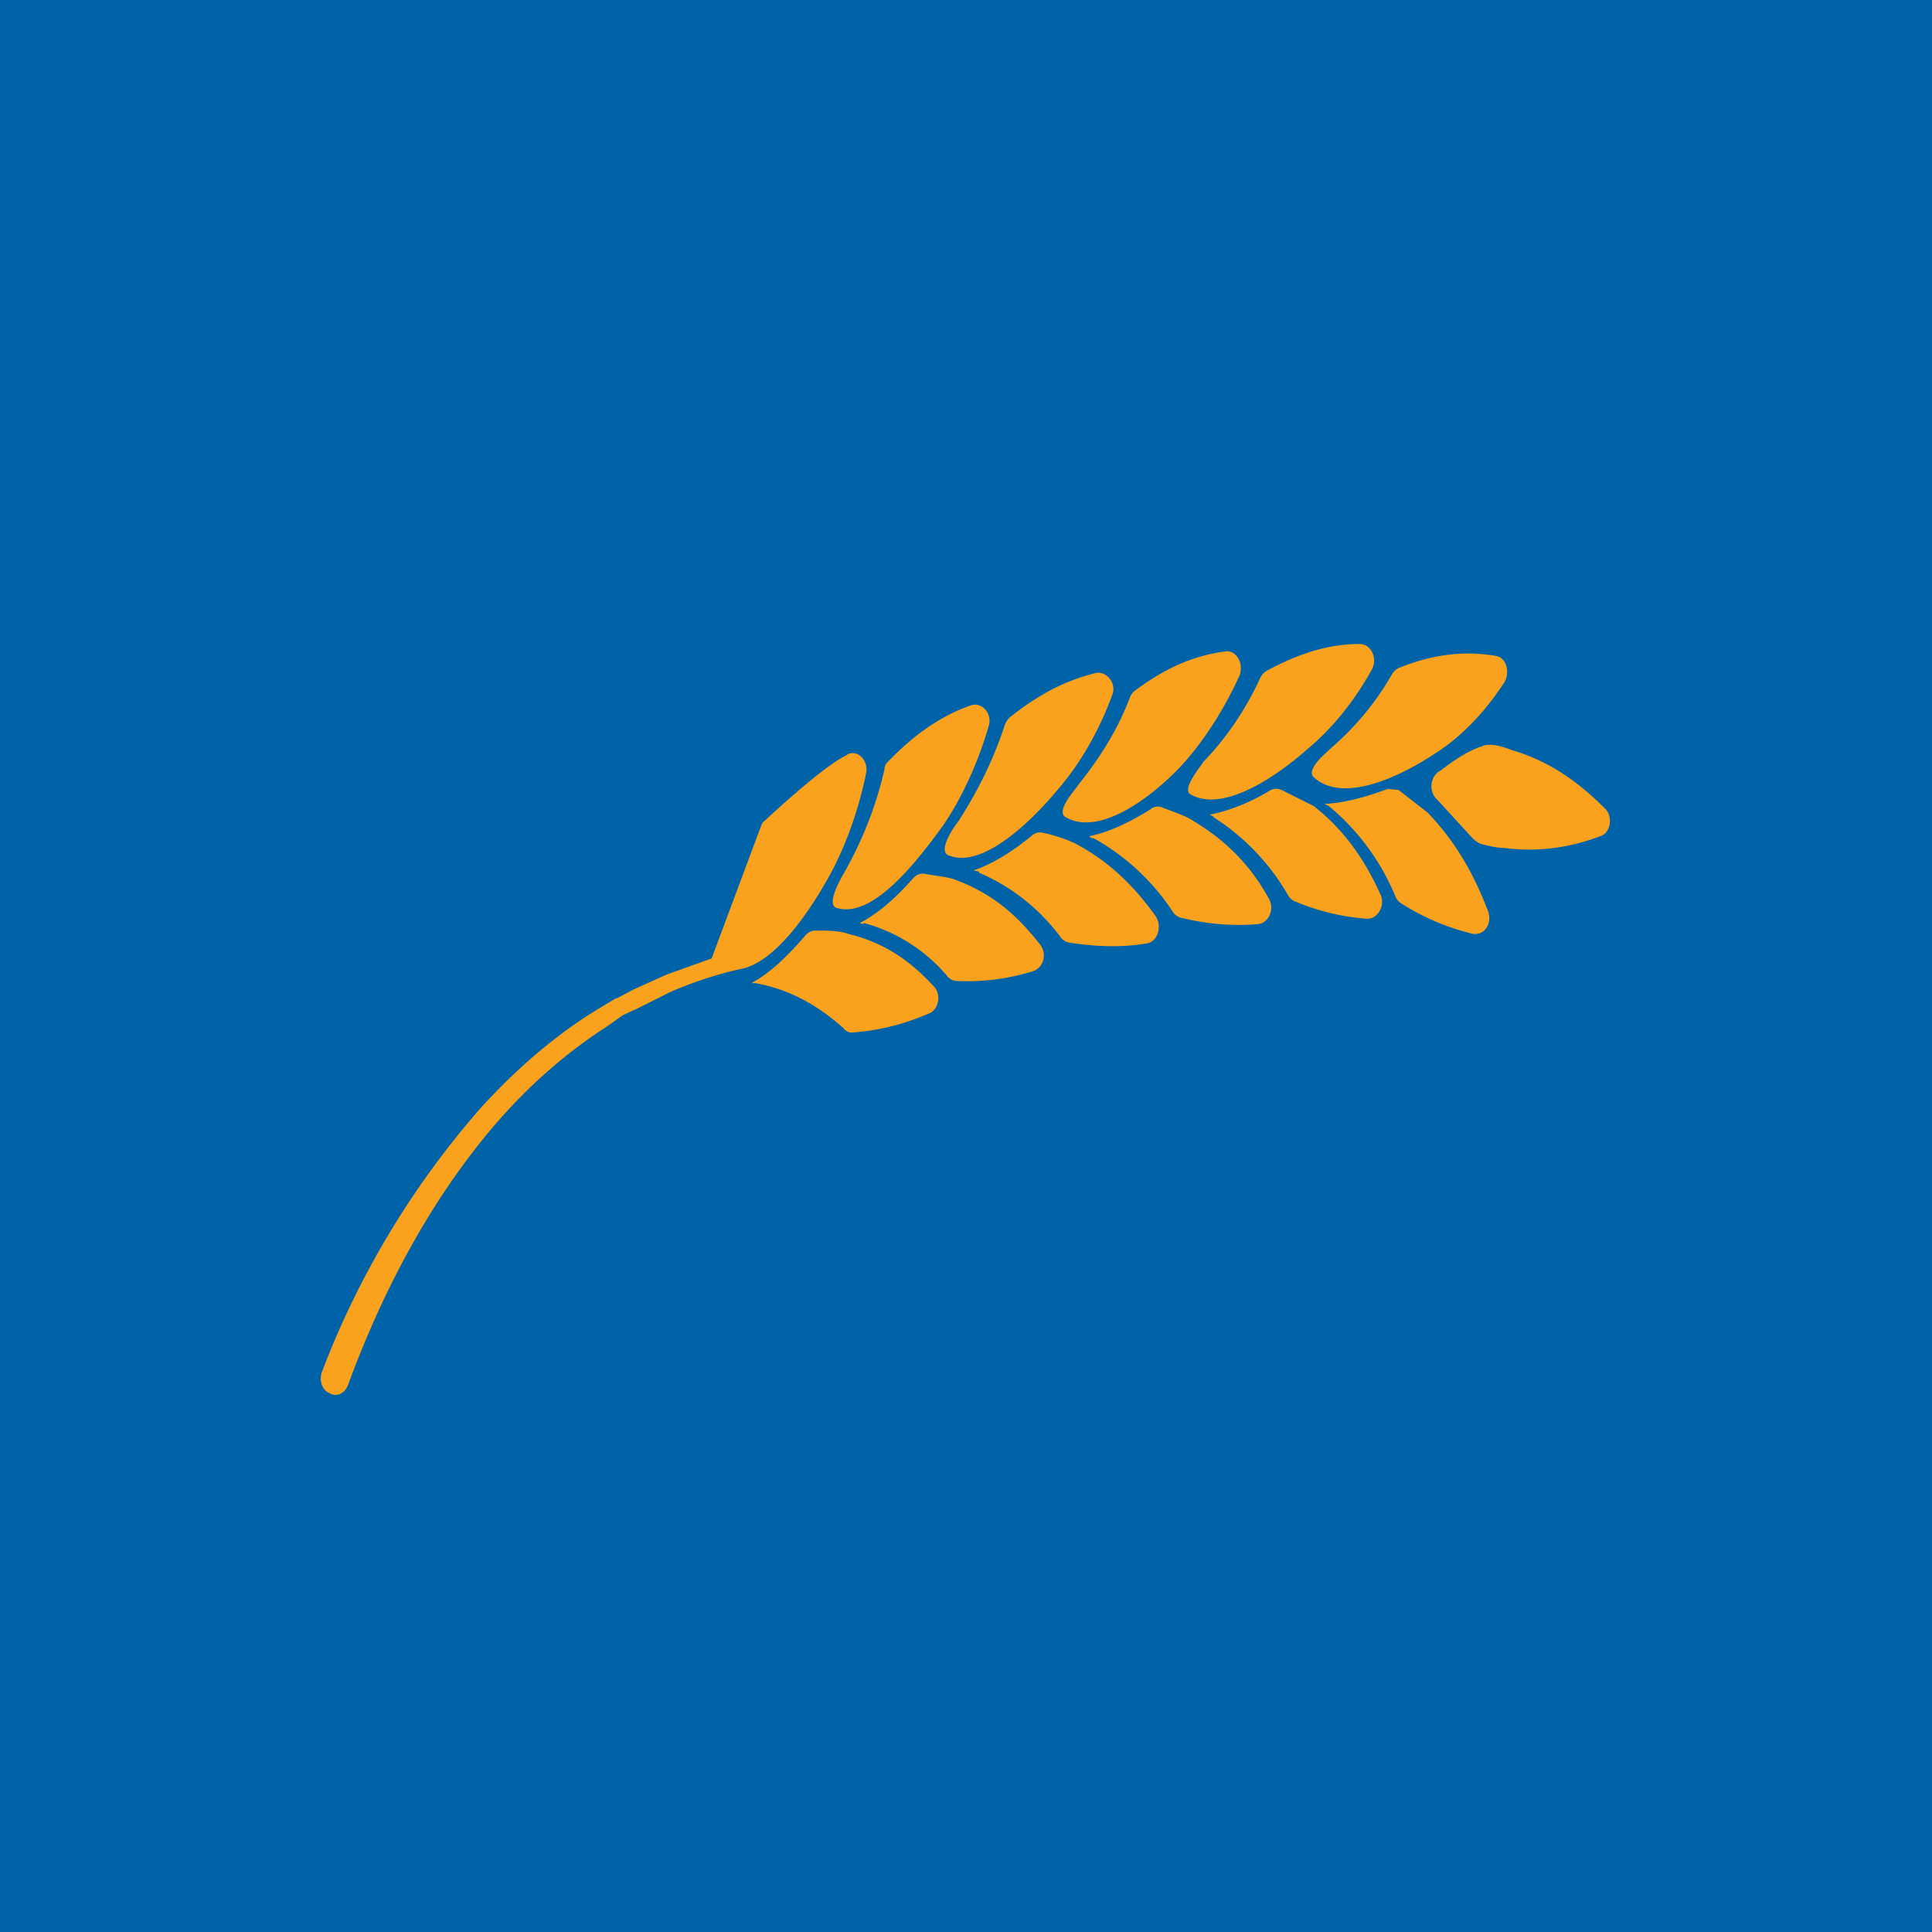 <svg xmlns="http://www.w3.org/2000/svg" width="18" height="18"><path fill="#0063A7" d="M0 0h18v18H0z"/><path fill="#FAA21E" d="m12.38 7.51-.04-.02c.2-.01.4-.07.59-.14l.1.01.27.21c.26.27.43.57.56.91.05.12-.03.24-.14.22a2.2 2.2 0 0 1-.66-.28.14.14 0 0 1-.06-.07 2.16 2.16 0 0 0-.62-.84m-1.07.1-.04-.02c.2-.04.39-.12.57-.23a.12.12 0 0 1 .1 0l.3.15c.28.22.47.49.62.82.05.1-.02.23-.12.23a2.1 2.1 0 0 1-.67-.16.13.13 0 0 1-.07-.06 2.1 2.1 0 0 0-.7-.73Zm.94-.36c-.1-.07.1-.23.14-.27.23-.2.42-.42.58-.7a.14.14 0 0 1 .07-.06c.3-.12.59-.16.89-.11.1.01.14.14.09.24-.18.28-.41.52-.65.67-.3.2-.84.47-1.12.23m-1.16.15c-.08-.05.09-.25.12-.3.22-.23.39-.48.53-.78a.15.15 0 0 1 .06-.07c.3-.16.57-.25.87-.25.1 0 .17.13.11.24-.16.29-.37.55-.6.74-.27.24-.78.6-1.09.42m-.9.41c-.01 0-.03 0-.04-.02.2-.04.39-.14.57-.25a.1.1 0 0 1 .1-.02c.1.04.23.08.3.13.3.18.53.41.7.72.06.1 0 .23-.1.24-.24.02-.47 0-.72-.06a.14.14 0 0 1-.07-.05 2.1 2.1 0 0 0-.74-.69m-1.07.31-.05-.01c.2-.07.38-.19.55-.33a.11.11 0 0 1 .1-.02c.1.02.22.06.3.1.32.17.55.4.75.68.06.1.01.24-.09.25-.24.04-.48.03-.73-.01a.13.13 0 0 1-.07-.05 1.85 1.85 0 0 0-.76-.6Zm.82-.5c-.12-.05.07-.25.1-.3.2-.25.37-.51.49-.83a.15.15 0 0 1 .05-.06c.27-.2.53-.32.83-.36.1-.02.18.1.14.22-.14.31-.33.61-.54.84-.26.28-.75.66-1.07.49m-1.1.35c-.11-.04.05-.27.09-.32.18-.28.32-.56.43-.89a.2.2 0 0 1 .04-.07c.26-.21.52-.35.81-.42.1-.02.2.1.15.21-.12.33-.3.64-.5.87-.23.28-.7.75-1.02.62m-.8.64-.03-.01c.19-.1.35-.25.5-.42a.12.12 0 0 1 .1-.04c.1.02.23.03.3.06.34.13.56.32.78.6.07.09.03.22-.07.25-.23.07-.46.1-.7.09a.12.12 0 0 1-.09-.04 1.54 1.54 0 0 0-.78-.5Zm-.24-.15c-.11-.02.03-.27.06-.32.17-.3.3-.62.38-.97 0-.03.01-.05.03-.07.24-.25.49-.43.78-.53.1-.03.2.08.16.2-.1.34-.25.67-.43.93-.22.3-.64.86-.98.76m-.76.7H7c.2-.11.35-.27.5-.44a.12.12 0 0 1 .1-.05c.1 0 .22 0 .3.03.33.08.57.24.8.49.07.07.05.21-.04.25-.23.1-.46.16-.72.18a.09.09 0 0 1-.08-.04c-.25-.22-.5-.36-.82-.42m6.77-2.21c.09-.03.2.01.28.04.34.1.61.29.86.54.08.07.06.23-.04.26-.29.11-.58.15-.9.11-.06 0-.15-.02-.22-.04a.3.3 0 0 1-.07-.05l-.33-.36c-.08-.07-.07-.22.03-.27.03-.02.22-.18.4-.23Zm-5.91.08c-.23.1-.8.64-.8.64l-.47 1.26-.42.15-.31.14-.15.08h-.01l-.15.09c-.4.24-.77.56-1.1.92A8.1 8.1 0 0 0 3 12.78c-.03.08 0 .17.07.2.07.04.14 0 .17-.07.33-.9.78-1.74 1.37-2.43.31-.36.66-.67 1.05-.92l.14-.1.15-.07.3-.15c.21-.09.42-.16.64-.21.32-.05.64-.52.82-.84.16-.28.29-.64.36-.99.02-.12-.08-.22-.18-.17Z"/></svg>
